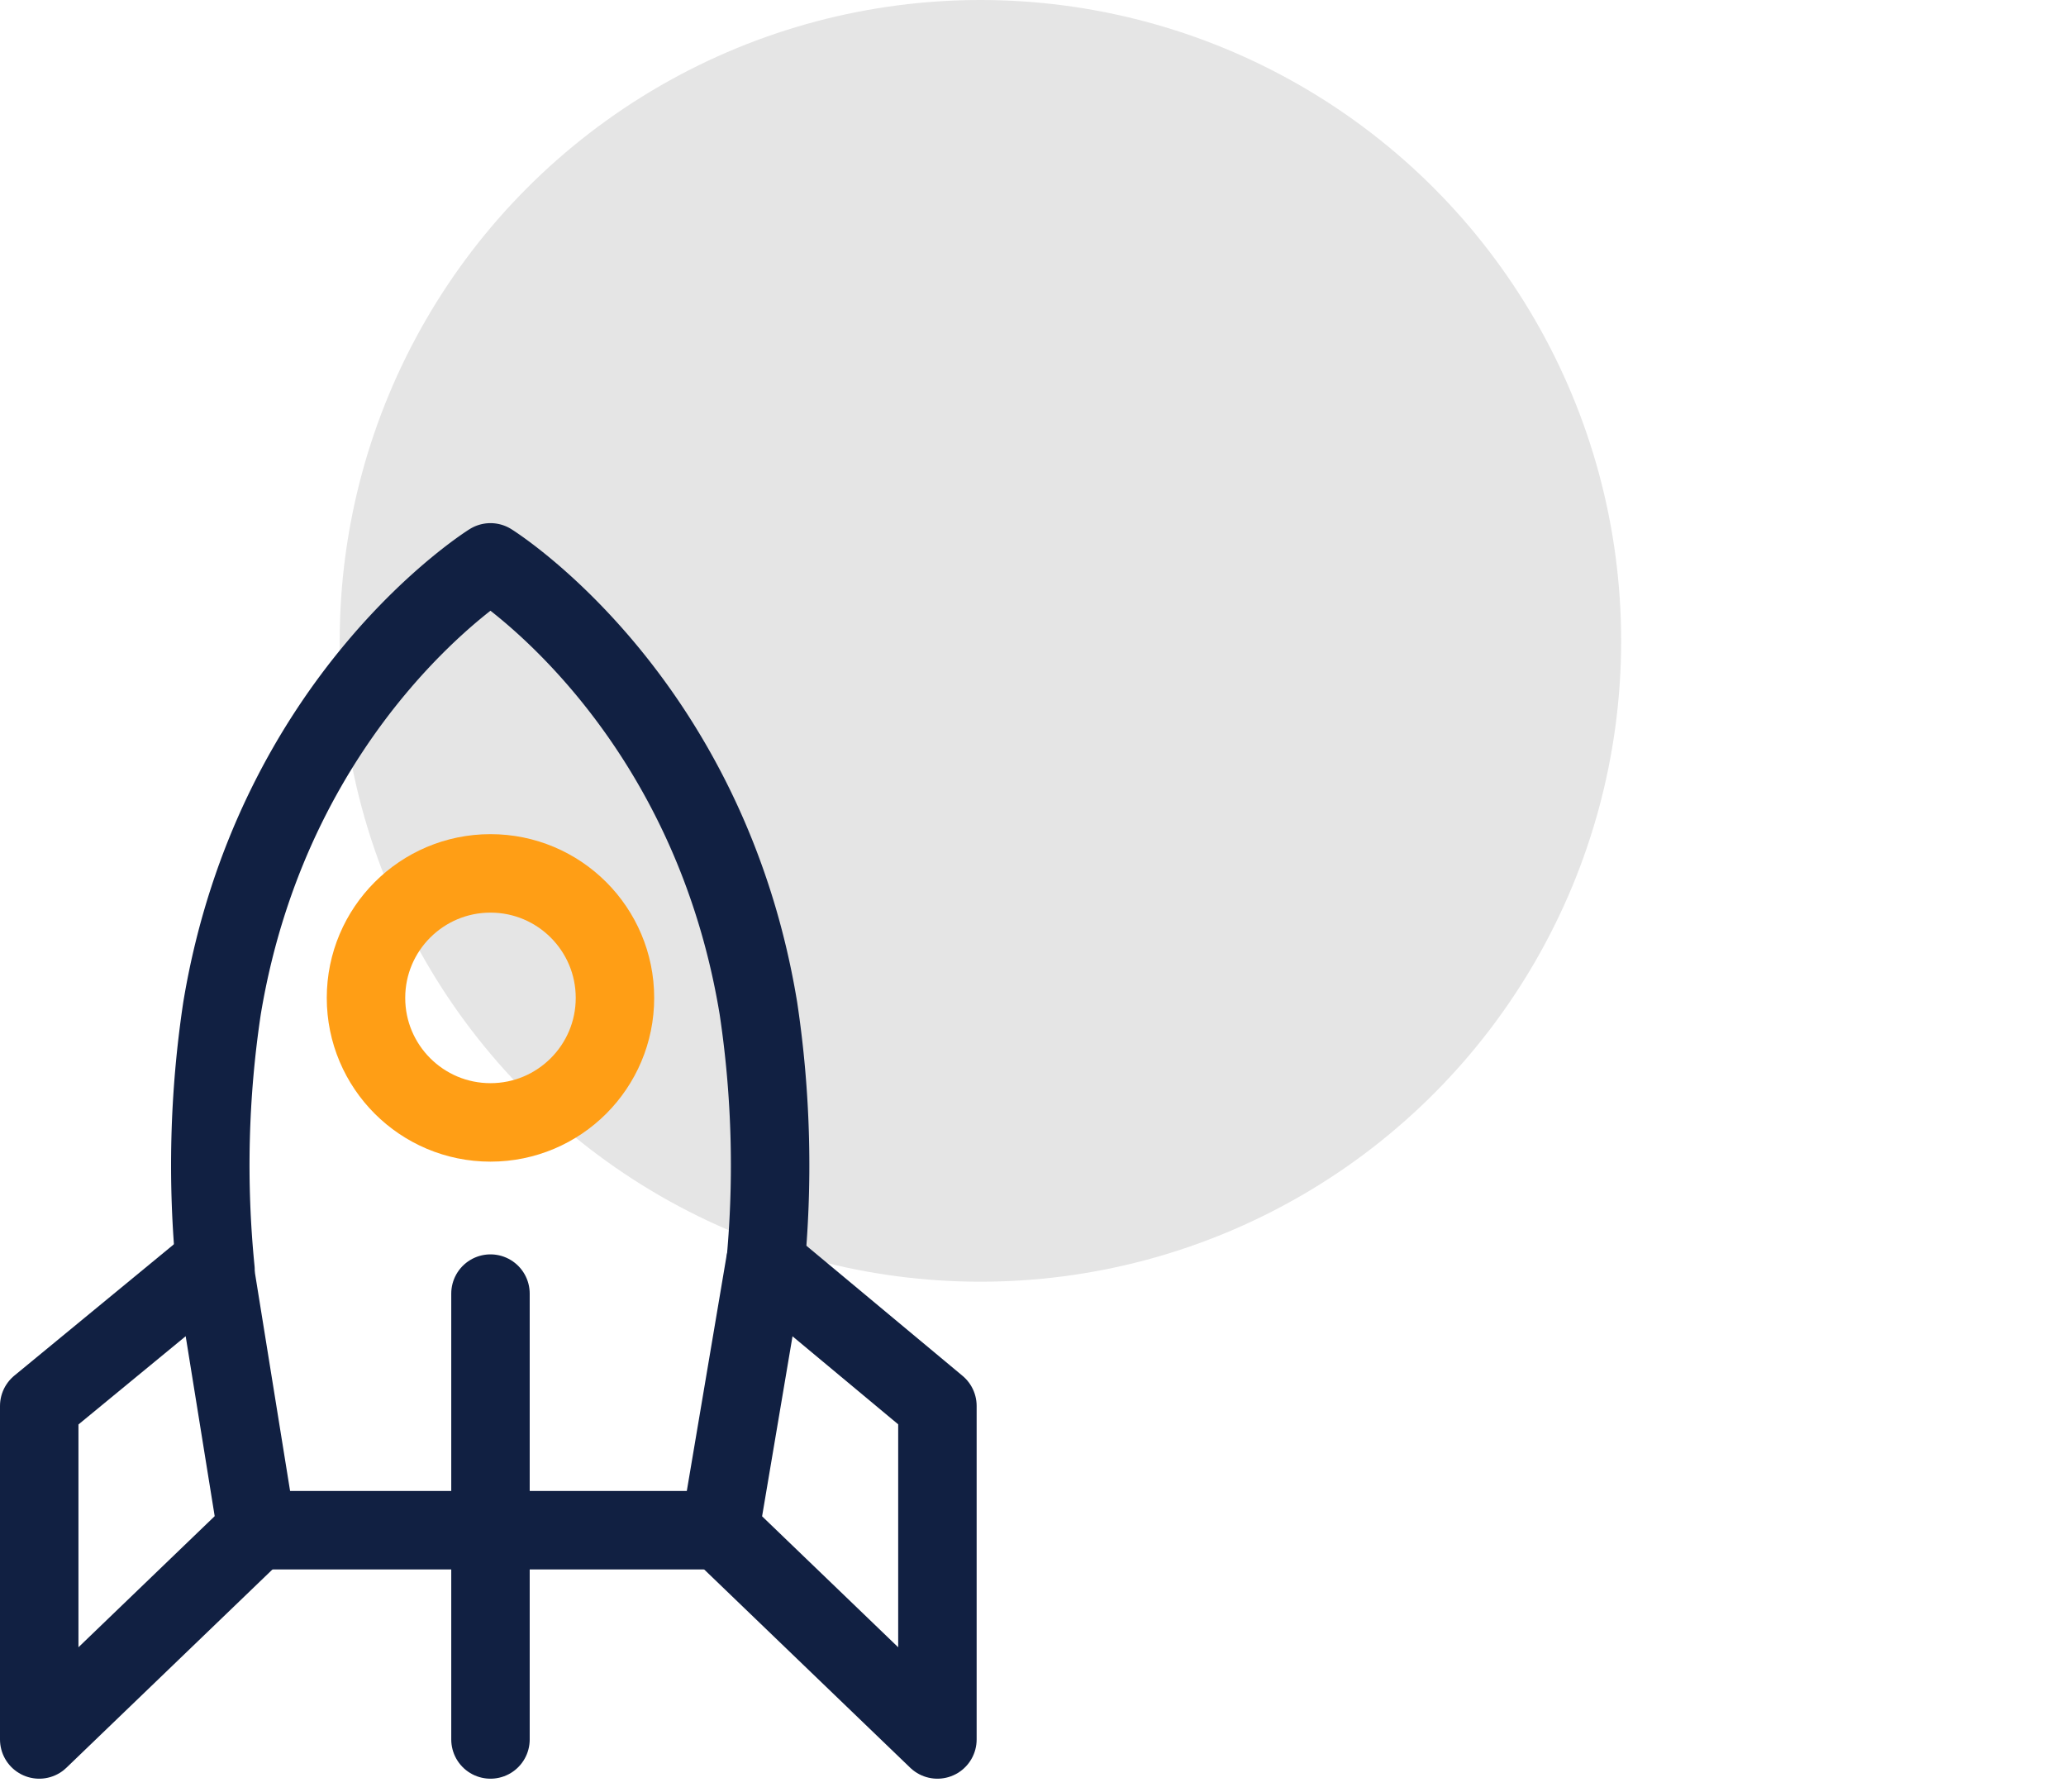 <svg xmlns="http://www.w3.org/2000/svg" width="158" height="137" viewBox="0 0 158 137"><defs><style>.a{fill:#e5e5e5;}.b,.c{fill:none;stroke-linecap:round;stroke-width:6px;}.b{stroke:#112042;stroke-linejoin:round;}.c{stroke:#ff9e15;stroke-miterlimit:10;}</style></defs><circle class="a" cx="74.98" cy="49" r="49"/><polyline class="b" points="19.95 117 37.51 117 55.06 117"/><path class="b" d="M16.48,97.09a80.72,80.72,0,0,1,.5-20C20.93,53.3,37.51,43,37.51,43S54.08,53.3,58,77.09a80.89,80.89,0,0,1,.5,20"/><circle class="c" cx="37.51" cy="76.3" r="9.52"/><line class="b" x1="37.51" y1="98.91" x2="37.51" y2="133"/><polygon class="b" points="71.69 133 71.69 107.5 58.52 96.53 55.06 117 71.69 133"/><polygon class="b" points="3 133 3 107.5 16.33 96.53 19.63 117 3 133"/></svg>